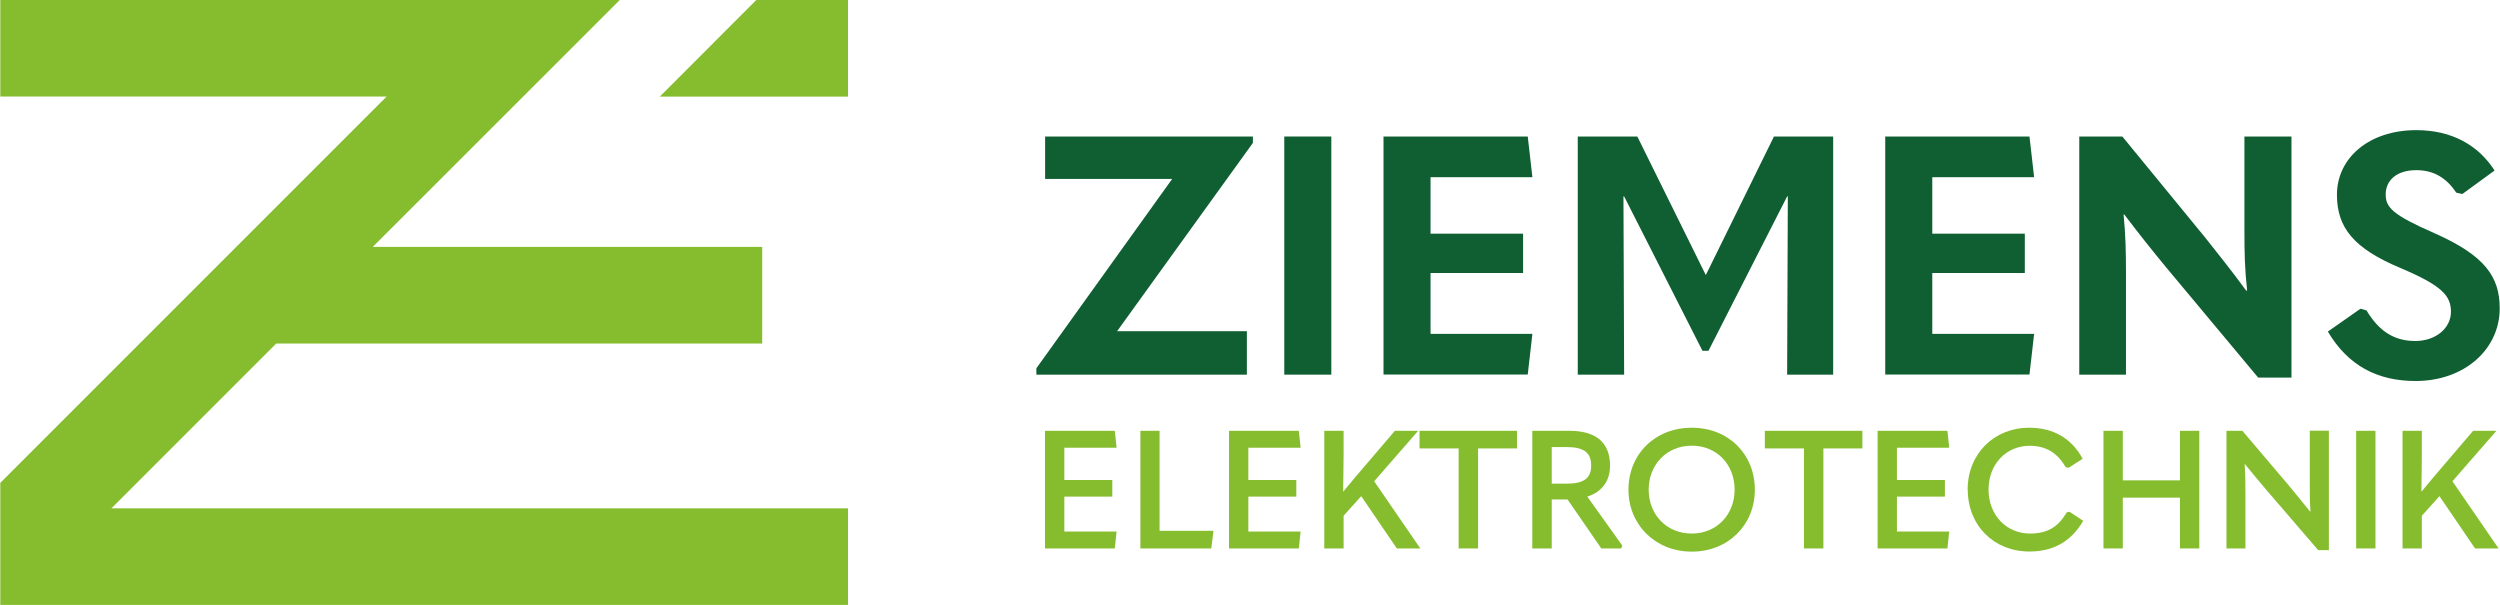 <?xml version="1.0" encoding="UTF-8"?>
<svg xmlns="http://www.w3.org/2000/svg" id="Ebene_1" width="77.57mm" height="18.77mm" viewBox="0 0 219.89 53.22">
  <defs>
    <style>.cls-1{fill:#0f5f32;}.cls-2{fill:#86bd2f;}</style>
  </defs>
  <polygon class="cls-2" points="24.28 30.22 9.78 44.72 74.58 44.72 74.58 53.22 0 53.22 0 42.48 33.99 8.49 0 8.49 0 0 54.5 0 32.77 21.72 67.03 21.72 67.03 30.22 24.28 30.22"></polygon>
  <polygon class="cls-2" points="74.58 0 74.58 8.5 58.02 8.5 66.51 0 74.58 0"></polygon>
  <path class="cls-1" d="M103.1,15.74h-11.18v-3.73h18.28v.56l-11.95,16.57h11.42v3.82h-18.52v-.56l11.95-16.66Z"></path>
  <path class="cls-1" d="M112.96,12.01h4.14v20.95h-4.14V12.01Z"></path>
  <path class="cls-1" d="M121.69,12.01h12.69l.41,3.58h-8.96v4.97h8.14v3.46h-8.14v5.35h8.96l-.41,3.58h-12.69V12.01Z"></path>
  <path class="cls-1" d="M150,24.17h.06l5.98-12.16h5.21v20.95h-4.05l.06-15.68h-.06l-6.92,13.58h-.53l-6.89-13.58h-.06l.06,15.68h-4.08V12.01h5.24l6.01,12.16Z"></path>
  <path class="cls-1" d="M165.83,12.01h12.69l.41,3.58h-8.96v4.97h8.14v3.46h-8.14v5.35h8.96l-.41,3.58h-12.69V12.01Z"></path>
  <path class="cls-1" d="M182.9,32.96V12.01h3.79l7.28,8.88c1.12,1.42,2.25,2.81,3.61,4.67h.09c-.21-1.86-.24-3.28-.24-5.27v-8.28h4.14v21.21h-2.93l-8.08-9.68c-1.15-1.39-2.31-2.84-3.7-4.67h-.06c.18,1.83.21,3.28.21,5.27v8.82h-4.11Z"></path>
  <path class="cls-1" d="M204.77,29.17l2.87-2.01.53.15c1.12,1.86,2.46,2.69,4.29,2.69s3.14-1.15,3.14-2.57-.8-2.31-4.44-3.85c-4.11-1.72-5.59-3.55-5.59-6.45,0-3.2,2.78-5.68,6.98-5.68,3.11,0,5.44,1.3,6.89,3.55l-2.84,2.07-.53-.12c-.83-1.24-1.92-1.98-3.52-1.98-1.72,0-2.69.89-2.69,2.13,0,1.15.59,1.8,4.32,3.43,4.38,1.95,5.71,3.79,5.71,6.6,0,3.58-3.08,6.39-7.4,6.39-3.37,0-5.95-1.36-7.72-4.35Z"></path>
  <path class="cls-2" d="M91.91,37.9h6.14l.16,1.49h-4.6v2.84h4.22v1.46h-4.22v3.07h4.6l-.16,1.49h-6.14v-10.35Z"></path>
  <path class="cls-2" d="M100.29,37.9h1.7v8.8h4.74l-.19,1.55h-6.24v-10.35Z"></path>
  <path class="cls-2" d="M108.1,37.9h6.14l.16,1.49h-4.6v2.84h4.22v1.46h-4.22v3.07h4.6l-.16,1.49h-6.14v-10.35Z"></path>
  <path class="cls-2" d="M122.86,48.25l-3.13-4.6-1.55,1.72v2.88h-1.7v-10.35h1.7v1.9c0,1.13-.03,2.32-.04,3.45h.01c.7-.85,1.36-1.64,2.08-2.47l2.46-2.88h2.05l-3.87,4.44,4.06,5.91h-2.06Z"></path>
  <path class="cls-2" d="M128.29,39.45h-3.43v-1.55h8.58v1.55h-3.43v8.8h-1.71v-8.8Z"></path>
  <path class="cls-2" d="M142.7,48l-.1.25h-1.75l-2.97-4.31h-1.39v4.31h-1.71v-10.35h3.26c2.32,0,3.58,1.01,3.58,3.07,0,1.34-.7,2.31-2,2.72l3.08,4.31ZM136.49,39.33v3.22h1.29c1.49,0,2.18-.44,2.18-1.58,0-1.2-.7-1.64-2.18-1.64h-1.29Z"></path>
  <path class="cls-2" d="M143.24,43.08c0-3.1,2.31-5.45,5.57-5.45s5.55,2.35,5.55,5.45-2.34,5.45-5.55,5.45-5.57-2.37-5.57-5.45ZM152.58,43.08c0-2.21-1.56-3.87-3.77-3.87s-3.79,1.67-3.79,3.87,1.58,3.86,3.79,3.86,3.77-1.68,3.77-3.86Z"></path>
  <path class="cls-2" d="M158.67,39.45h-3.43v-1.55h8.58v1.55h-3.43v8.8h-1.71v-8.8Z"></path>
  <path class="cls-2" d="M165.16,37.9h6.14l.16,1.49h-4.6v2.84h4.22v1.46h-4.22v3.07h4.6l-.16,1.49h-6.14v-10.35Z"></path>
  <path class="cls-2" d="M173.08,43.08c0-3.17,2.34-5.45,5.41-5.45,2.09,0,3.71.89,4.71,2.73l-1.23.79-.26-.04c-.75-1.3-1.77-1.89-3.17-1.89-2.08,0-3.62,1.62-3.62,3.86s1.58,3.86,3.65,3.86c1.51,0,2.48-.57,3.22-1.86l.25-.06,1.21.8c-1.07,1.83-2.63,2.7-4.74,2.7-3.11,0-5.42-2.28-5.42-5.45Z"></path>
  <path class="cls-2" d="M185.03,48.25v-10.35h1.7v4.36h5.03v-4.36h1.7v10.35h-1.7v-4.47h-5.03v4.47h-1.7Z"></path>
  <path class="cls-2" d="M195.85,48.25v-10.35h1.4l4.06,4.78c.6.73,1.21,1.46,1.89,2.32h.04c-.06-.86-.06-1.61-.06-2.62v-4.49h1.68v10.51h-.94l-4.5-5.23c-.63-.73-1.24-1.48-1.93-2.32h-.04c.06.85.07,1.59.07,2.62v4.78h-1.68Z"></path>
  <path class="cls-2" d="M207.26,37.9h1.7v10.35h-1.7v-10.35Z"></path>
  <path class="cls-2" d="M217.72,48.25l-3.13-4.6-1.55,1.72v2.88h-1.7v-10.35h1.7v1.9c0,1.13-.03,2.32-.04,3.45h.01c.7-.85,1.36-1.64,2.08-2.47l2.46-2.88h2.05l-3.87,4.44,4.06,5.91h-2.06Z"></path>
</svg>
